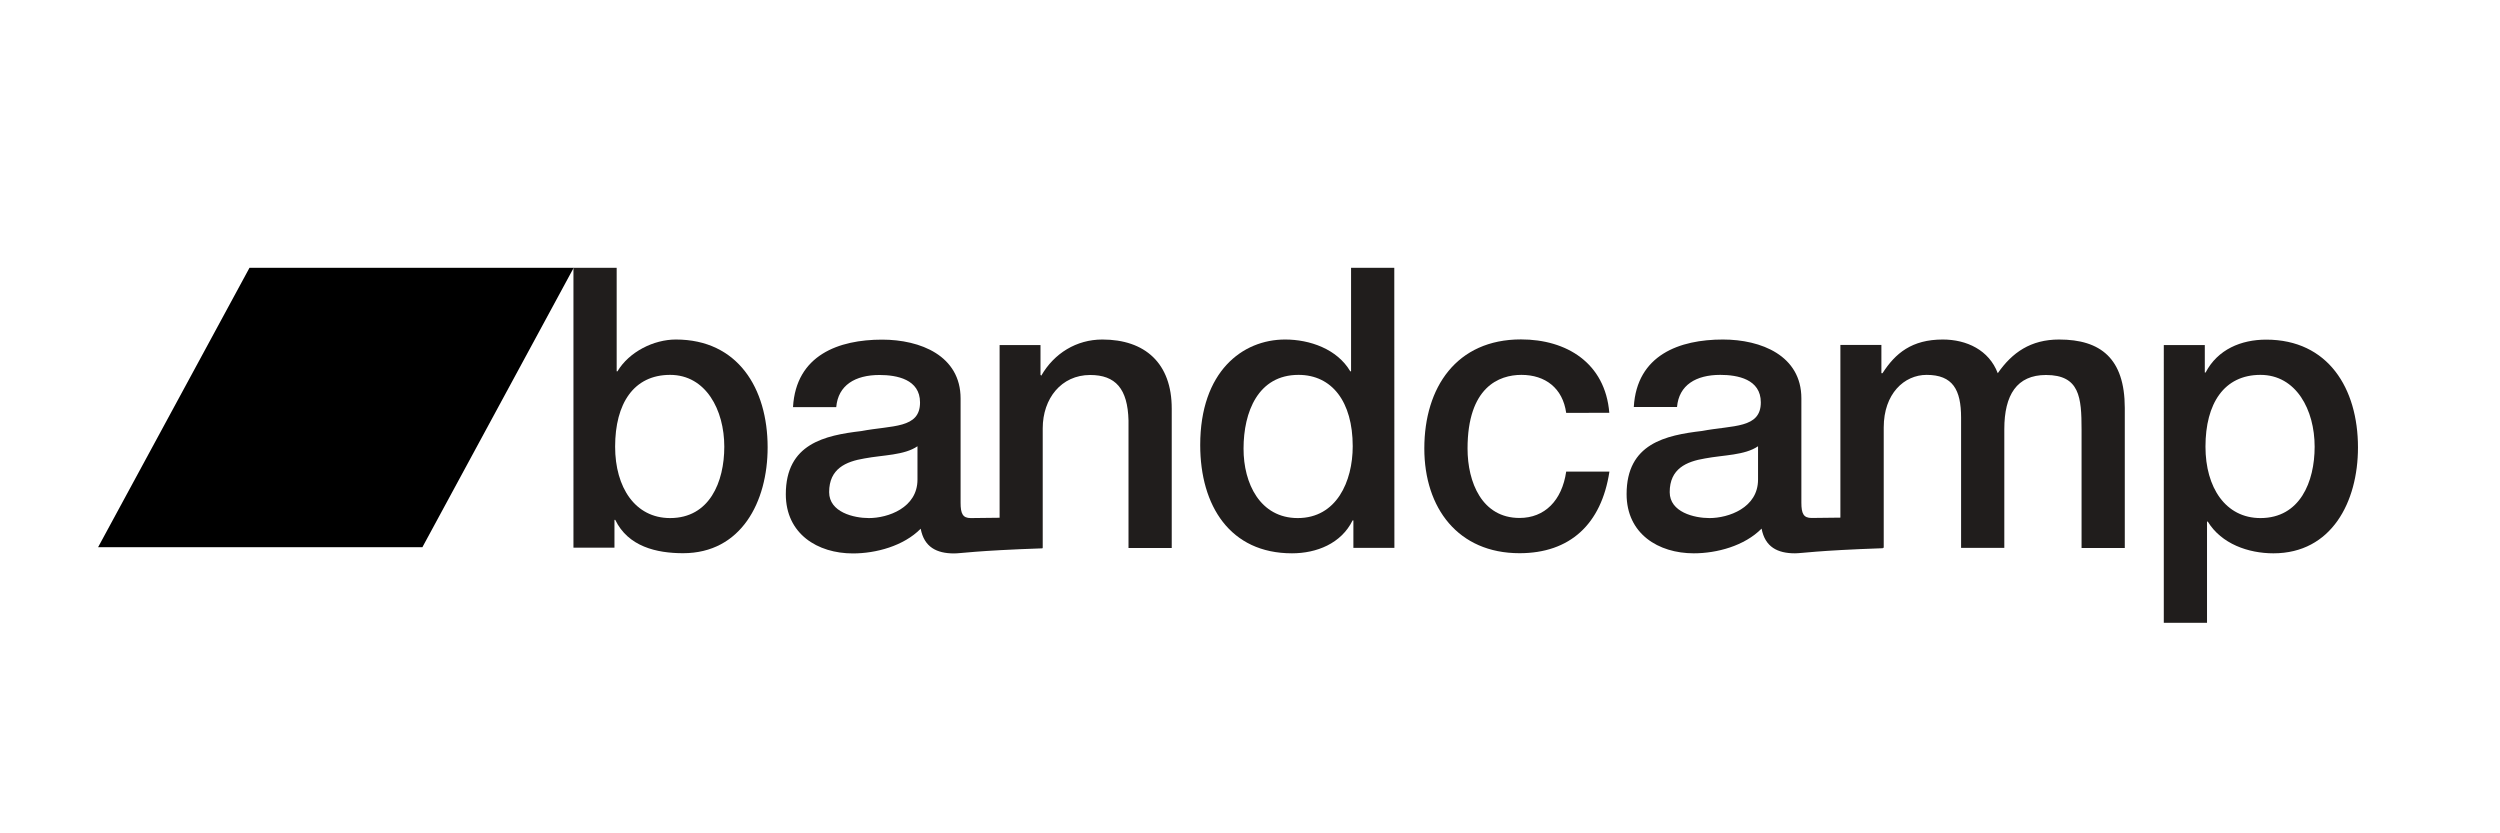 <svg enable-background="new 0 0 300 100" viewBox="0 0 300 100" xmlns="http://www.w3.org/2000/svg"><g transform="matrix(.133 0 0 -.133 0 310.147)"><g fill="#201d1c"><path d="m604.6 1993.7c-32.8 0-49.6-25.8-49.6-64.8 0-36.8 18.1-64.4 49.6-64.4 35.6 0 48.9 32.6 48.9 64.4 0 33.3-16.7 64.8-48.9 64.8m-87.2 96.6h39v-93.4h.7c10.6 17.7 32.8 28.7 52.7 28.7 55.8 0 82.8-43.9 82.8-97.3 0-49.2-23.9-95.5-76.3-95.5-23.9 0-49.6 6-61.2 30.1h-.7v-25.1h-37z"/><path d="m827.8 1899.2c0-25.5-26.7-34.7-43.8-34.7-13.7 0-35.9 5.3-35.9 23.4 0 21.2 15.1 27.6 31.8 30.4 17.1 3.2 35.9 2.8 47.9 11zm166.8 126.4c-23.3 0-43.5-12.4-55.1-32.6l-.7.7v26.9h-36.9v-155.8c-22.2-.3-24.3-.3-26-.3-7.2 0-9.2 3.9-9.2 13.8v94.1c0 38.6-36.3 53.1-70.8 53.1-39 0-77.7-13.8-80.4-60.9h39c1.7 19.8 17.1 29 39 29 15.7 0 36.6-3.9 36.6-24.8 0-23.7-25-20.5-53-25.8-32.8-3.9-68.1-11.3-68.1-57 0-35.8 28.7-53.4 60.5-53.4 20.9 0 45.8 6.7 61.2 22.3 3.1-16.6 14.4-22.3 30.1-22.3 6.5 0 18.8 2.5 79.8 4.6v.4h.2v107.9c0 26.9 16.8 48.1 42.8 48.1 22.9 0 33.9-12.4 34.6-41.1v-115h39v125.6c.1 41.2-24.2 62.5-62.6 62.5"/><path d="m1170.9 1864.5c34.9 0 49.6 32.9 49.6 64.8 0 40.3-18.8 64.4-48.9 64.4-36.6 0-49.6-33.6-49.6-66.5-.1-31.5 15-62.7 48.9-62.7m87.2-26.9h-37v24.8h-.7c-10.3-20.9-32.5-29.7-54.7-29.7-55.8 0-82.8 42.8-82.8 97.7 0 66.2 38 95.2 76.6 95.2 22.2 0 46.9-8.5 58.8-28.7h.7v93.4h39z"/><path d="m1413.1 1959.4c-3.1 22.3-18.8 34.3-40.4 34.3-20.2 0-48.6-11-48.6-66.5 0-30.4 13-62.6 46.9-62.6 22.6 0 38.3 15.6 42.1 41.8h39c-7.2-47.4-35.6-73.6-81.1-73.6-55.4 0-85.9 40.7-85.9 94.5 0 55.2 29.1 98.4 87.2 98.4 41.1 0 76-21.2 79.7-66.2z"/><path d="m1586.2 1899.2c0-25.5-26.7-34.7-43.8-34.7-13.7 0-35.9 5.3-35.9 23.4 0 21.2 15.1 27.6 31.8 30.4 17.1 3.2 35.9 2.8 47.9 11zm271.7 126.4c-25.7 0-42.4-11.7-55.4-30.4-7.9 20.9-28.1 30.4-49.6 30.4-28 0-42.8-12.4-54.4-30.4h-1v25.5h-37v-155.8c-22.2-.3-24.3-.3-26-.3-7.2 0-9.2 3.9-9.2 13.8v94.1c0 38.6-36.3 53.1-70.8 53.1-39 0-77.7-13.8-80.4-60.9h39c1.7 19.8 17.1 29 39 29 15.7 0 36.6-3.9 36.6-24.8 0-23.7-25-20.5-53-25.8-32.9-3.9-68.1-11.3-68.1-57 0-35.8 28.7-53.4 60.6-53.4 20.9 0 45.8 6.7 61.2 22.3 3.1-16.6 14.4-22.3 30.1-22.3 6.5 0 18.8 2.5 79.3 4.6v.4h.8v108.6c0 30.4 18.5 47.4 38.7 47.4 23.6 0 31.1-13.4 31.1-38.6v-117.5h39v107.2c0 30.8 11.3 48.8 37.6 48.8 30.4 0 32.1-20.2 32.1-49.2v-106.9h39v126.5c-.1 44.6-21.9 61.6-59.2 61.6"/><path d="m2039.5 1993.7c-32.8 0-49.6-25.8-49.6-64.8 0-36.8 18.1-64.4 49.6-64.4 35.6 0 48.9 32.6 48.9 64.4 0 33.3-16.7 64.8-48.9 64.8m-87.2 26.9h37v-24.8h.7c10.9 20.9 32.1 29.7 54.7 29.7 55.8 0 82.8-43.9 82.8-97.3 0-49.2-23.9-95.5-76.3-95.5-22.6 0-46.9 8.5-59.2 28.6h-.7v-91.3h-39z"/></g><path d="m381.1 1838.2h-292.6l136.6 252.1h292.5z"/></g></svg>